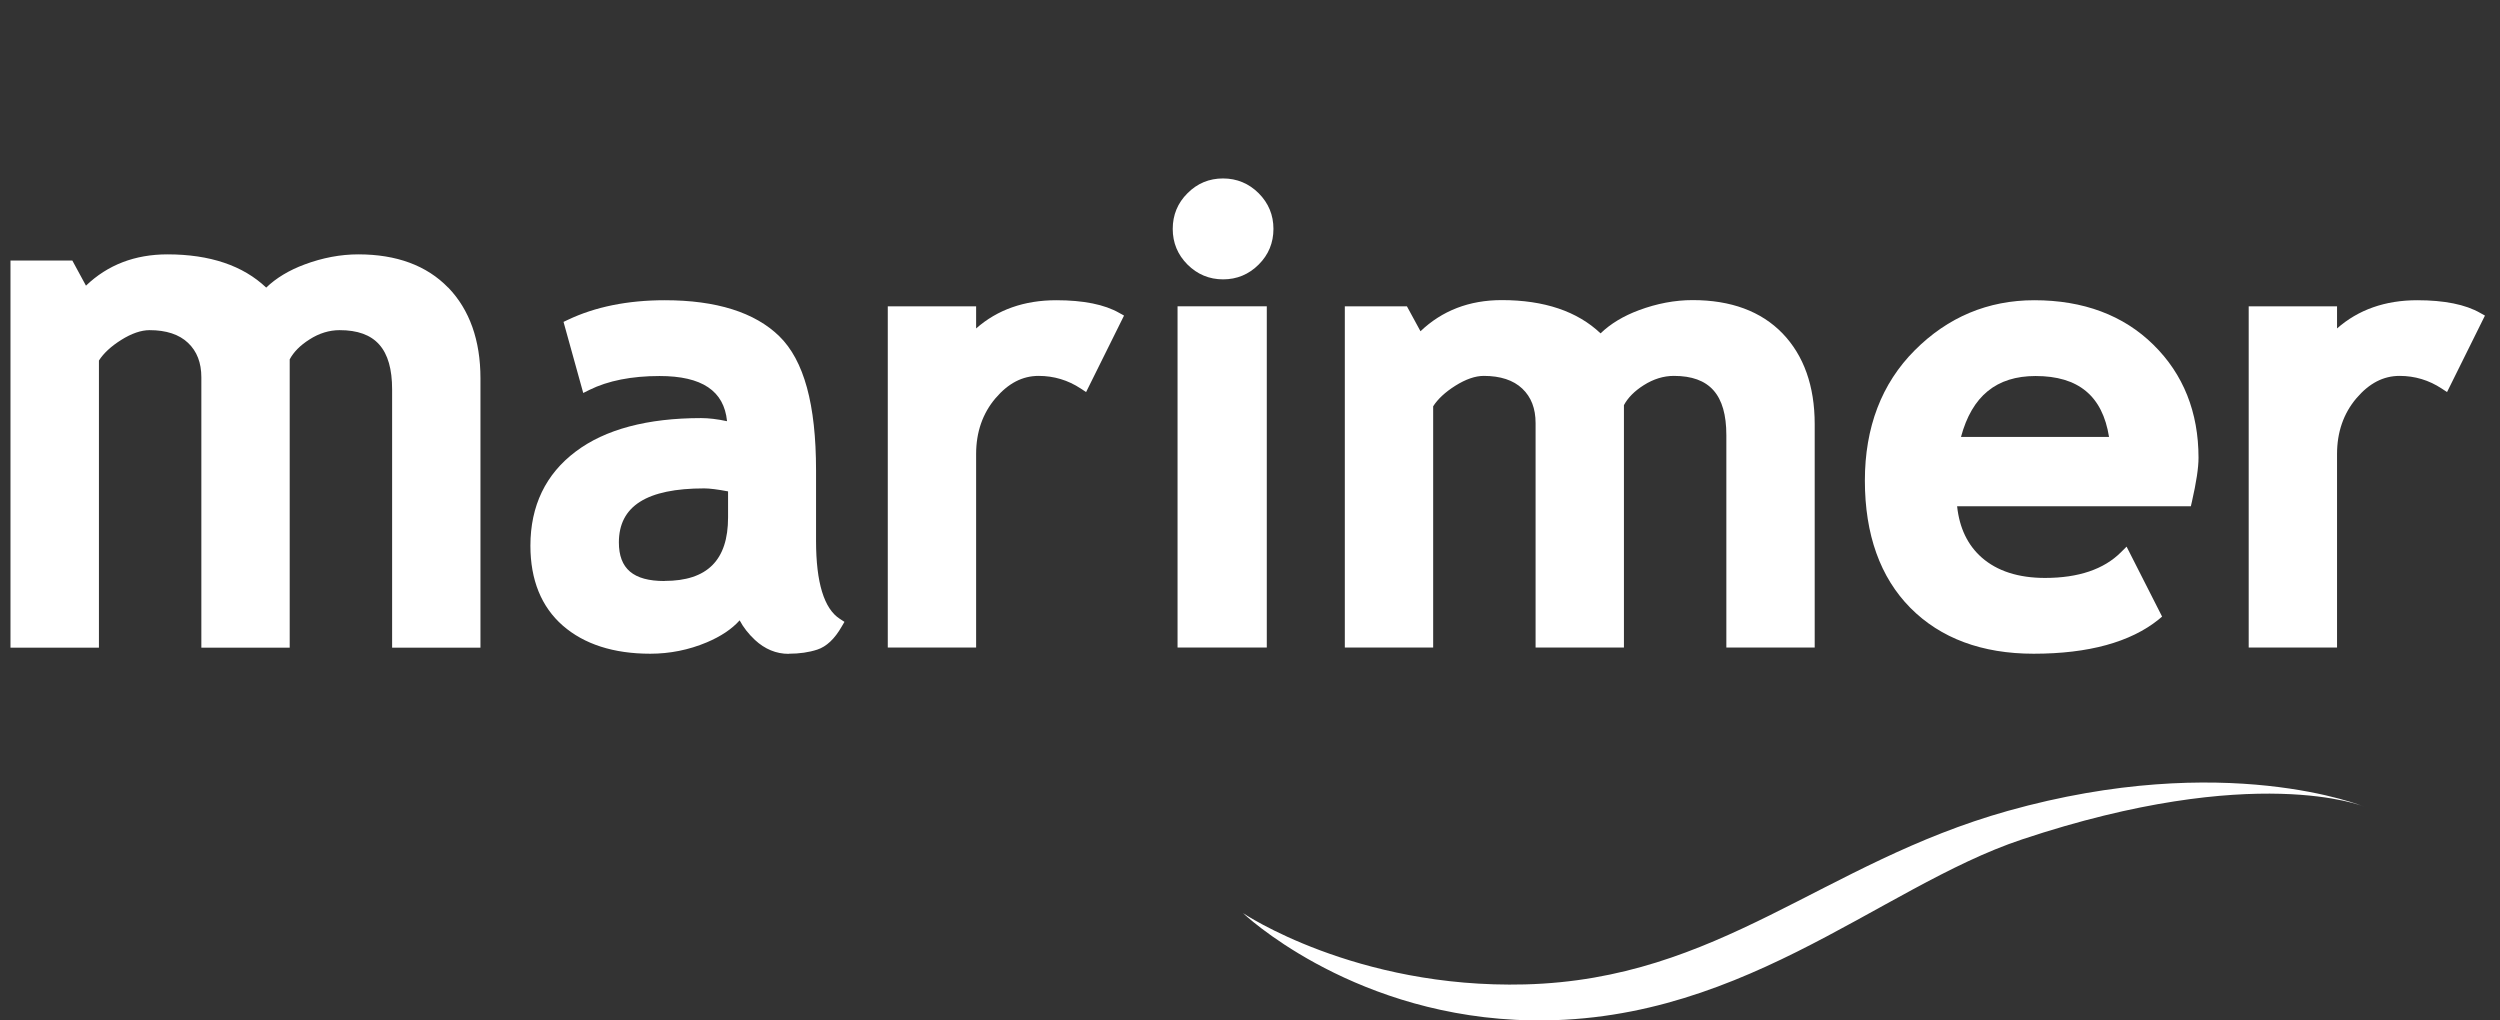 <svg width="98" height="40" viewBox="0 0 98 40" fill="none" xmlns="http://www.w3.org/2000/svg">
<rect x="0" y="0" width="98" height="40" fill="#333333" stroke="none"/>
<g clip-path="url(#clip0_15_78)">
<path d="M92.668 31.617C92.668 31.617 87.251 29.388 78.704 31.788C71.455 33.824 67.395 38.391 59.777 38.589C53.121 38.76 48.724 35.793 48.724 35.793C48.724 35.793 52.753 39.64 59.405 39.977C68.01 40.409 73.597 34.791 79.27 32.903C88.419 29.855 92.668 31.617 92.668 31.617Z" fill="white"/>
<path d="M17.567 11.274C16.728 10.407 15.542 9.971 14.046 9.971C13.346 9.971 12.64 10.106 11.94 10.367C11.325 10.596 10.822 10.901 10.435 11.274C9.528 10.412 8.23 9.971 6.564 9.971C5.288 9.971 4.219 10.384 3.37 11.198L2.836 10.214H0.411V25.388H3.878V14.133C4.062 13.845 4.354 13.576 4.745 13.329C5.153 13.072 5.531 12.942 5.863 12.942C6.514 12.942 7.022 13.108 7.372 13.441C7.722 13.774 7.893 14.219 7.893 14.794V25.388H11.356V14.088C11.509 13.8 11.769 13.535 12.133 13.306C12.51 13.063 12.91 12.942 13.314 12.942C14.716 12.942 15.371 13.679 15.371 15.266V25.388H18.834V14.83C18.834 13.338 18.407 12.142 17.572 11.274H17.567Z" fill="white"/>
<path d="M26.047 22.776C24.826 22.776 24.26 22.295 24.26 21.262C24.26 19.837 25.356 19.145 27.606 19.145C27.817 19.145 28.131 19.185 28.54 19.262V20.282C28.54 21.958 27.727 22.772 26.052 22.772L26.047 22.776ZM30.92 25.626C31.338 25.626 31.711 25.572 32.039 25.464C32.398 25.347 32.721 25.042 32.995 24.561L33.103 24.377L32.923 24.26C32.304 23.864 31.989 22.835 31.989 21.203V18.439C31.989 15.85 31.518 14.129 30.548 13.18C29.591 12.245 28.082 11.769 26.061 11.769C24.601 11.769 23.326 12.03 22.261 12.537L22.09 12.618L22.863 15.405L23.105 15.284C23.833 14.924 24.758 14.74 25.854 14.74C27.516 14.74 28.383 15.32 28.5 16.511C28.122 16.43 27.781 16.389 27.485 16.389C25.378 16.389 23.721 16.83 22.566 17.702C21.39 18.587 20.792 19.828 20.792 21.392C20.792 22.731 21.219 23.788 22.063 24.525C22.899 25.253 24.053 25.626 25.49 25.626C26.254 25.626 26.999 25.478 27.705 25.181C28.257 24.947 28.688 24.66 28.994 24.318C29.137 24.588 29.339 24.848 29.595 25.087C29.982 25.446 30.426 25.631 30.916 25.631L30.92 25.626Z" fill="white"/>
<path d="M38.264 12.007H34.801V25.383H38.264V17.796C38.264 16.938 38.52 16.205 39.023 15.612C39.526 15.023 40.078 14.735 40.716 14.735C41.313 14.735 41.866 14.902 42.364 15.23L42.575 15.369L44.062 12.371L43.878 12.268C43.299 11.935 42.468 11.769 41.403 11.769C40.15 11.769 39.095 12.142 38.264 12.875V12.007Z" fill="white"/>
<path d="M47.943 10.951C48.486 10.951 48.953 10.758 49.34 10.371C49.726 9.989 49.919 9.517 49.919 8.973C49.919 8.429 49.726 7.962 49.34 7.575C48.958 7.193 48.486 6.995 47.943 6.995C47.399 6.995 46.932 7.189 46.55 7.575C46.164 7.957 45.971 8.429 45.971 8.973C45.971 9.517 46.164 9.984 46.55 10.371C46.932 10.753 47.404 10.951 47.943 10.951Z" fill="white"/>
<path d="M49.658 12.007H46.16V25.383H49.658V12.007Z" fill="white"/>
<path d="M55.686 12.991L55.151 12.007H52.717V25.383H56.18V15.927C56.364 15.639 56.656 15.369 57.047 15.122C57.455 14.866 57.828 14.735 58.165 14.735C58.816 14.735 59.324 14.902 59.674 15.234C60.024 15.567 60.195 16.012 60.195 16.587V25.383H63.658V15.882C63.811 15.594 64.071 15.329 64.435 15.099C64.817 14.857 65.212 14.735 65.616 14.735C67.017 14.735 67.673 15.473 67.673 17.059V25.383H71.136V16.623C71.136 15.131 70.709 13.935 69.874 13.068C69.034 12.2 67.848 11.764 66.353 11.764C65.652 11.764 64.947 11.899 64.246 12.16C63.631 12.389 63.128 12.695 62.742 13.068C61.834 12.205 60.536 11.764 58.87 11.764C57.594 11.764 56.526 12.178 55.677 12.991H55.686Z" fill="white"/>
<path d="M79.795 14.74C81.475 14.74 82.418 15.522 82.674 17.127H76.871C77.303 15.522 78.264 14.74 79.795 14.74ZM73.103 18.834C73.103 20.956 73.705 22.633 74.886 23.828C76.072 25.024 77.698 25.626 79.719 25.626C81.87 25.626 83.514 25.172 84.615 24.287L84.754 24.17L83.362 21.428L83.141 21.648C82.472 22.318 81.471 22.655 80.164 22.655C79.122 22.655 78.286 22.385 77.684 21.855C77.132 21.369 76.809 20.695 76.719 19.846H85.881L85.922 19.671C86.097 18.902 86.182 18.336 86.182 17.945C86.182 16.16 85.589 14.668 84.412 13.513C83.24 12.358 81.668 11.769 79.746 11.769C77.931 11.769 76.355 12.43 75.057 13.733C73.759 15.032 73.103 16.753 73.103 18.839V18.834Z" fill="white"/>
<path d="M91.612 12.007H88.149V25.383H91.612V17.796C91.612 16.938 91.868 16.205 92.371 15.612C92.874 15.023 93.427 14.735 94.064 14.735C94.662 14.735 95.214 14.902 95.713 15.23L95.924 15.369L97.41 12.371L97.226 12.268C96.647 11.935 95.816 11.769 94.752 11.769C93.499 11.769 92.443 12.142 91.612 12.875V12.007Z" fill="white"/>
</g>
<defs>
<clipPath id="clip0_15_78">
<rect width="97" height="33" fill="white" transform="translate(0.411 7)"/>
</clipPath>
</defs>
</svg>
